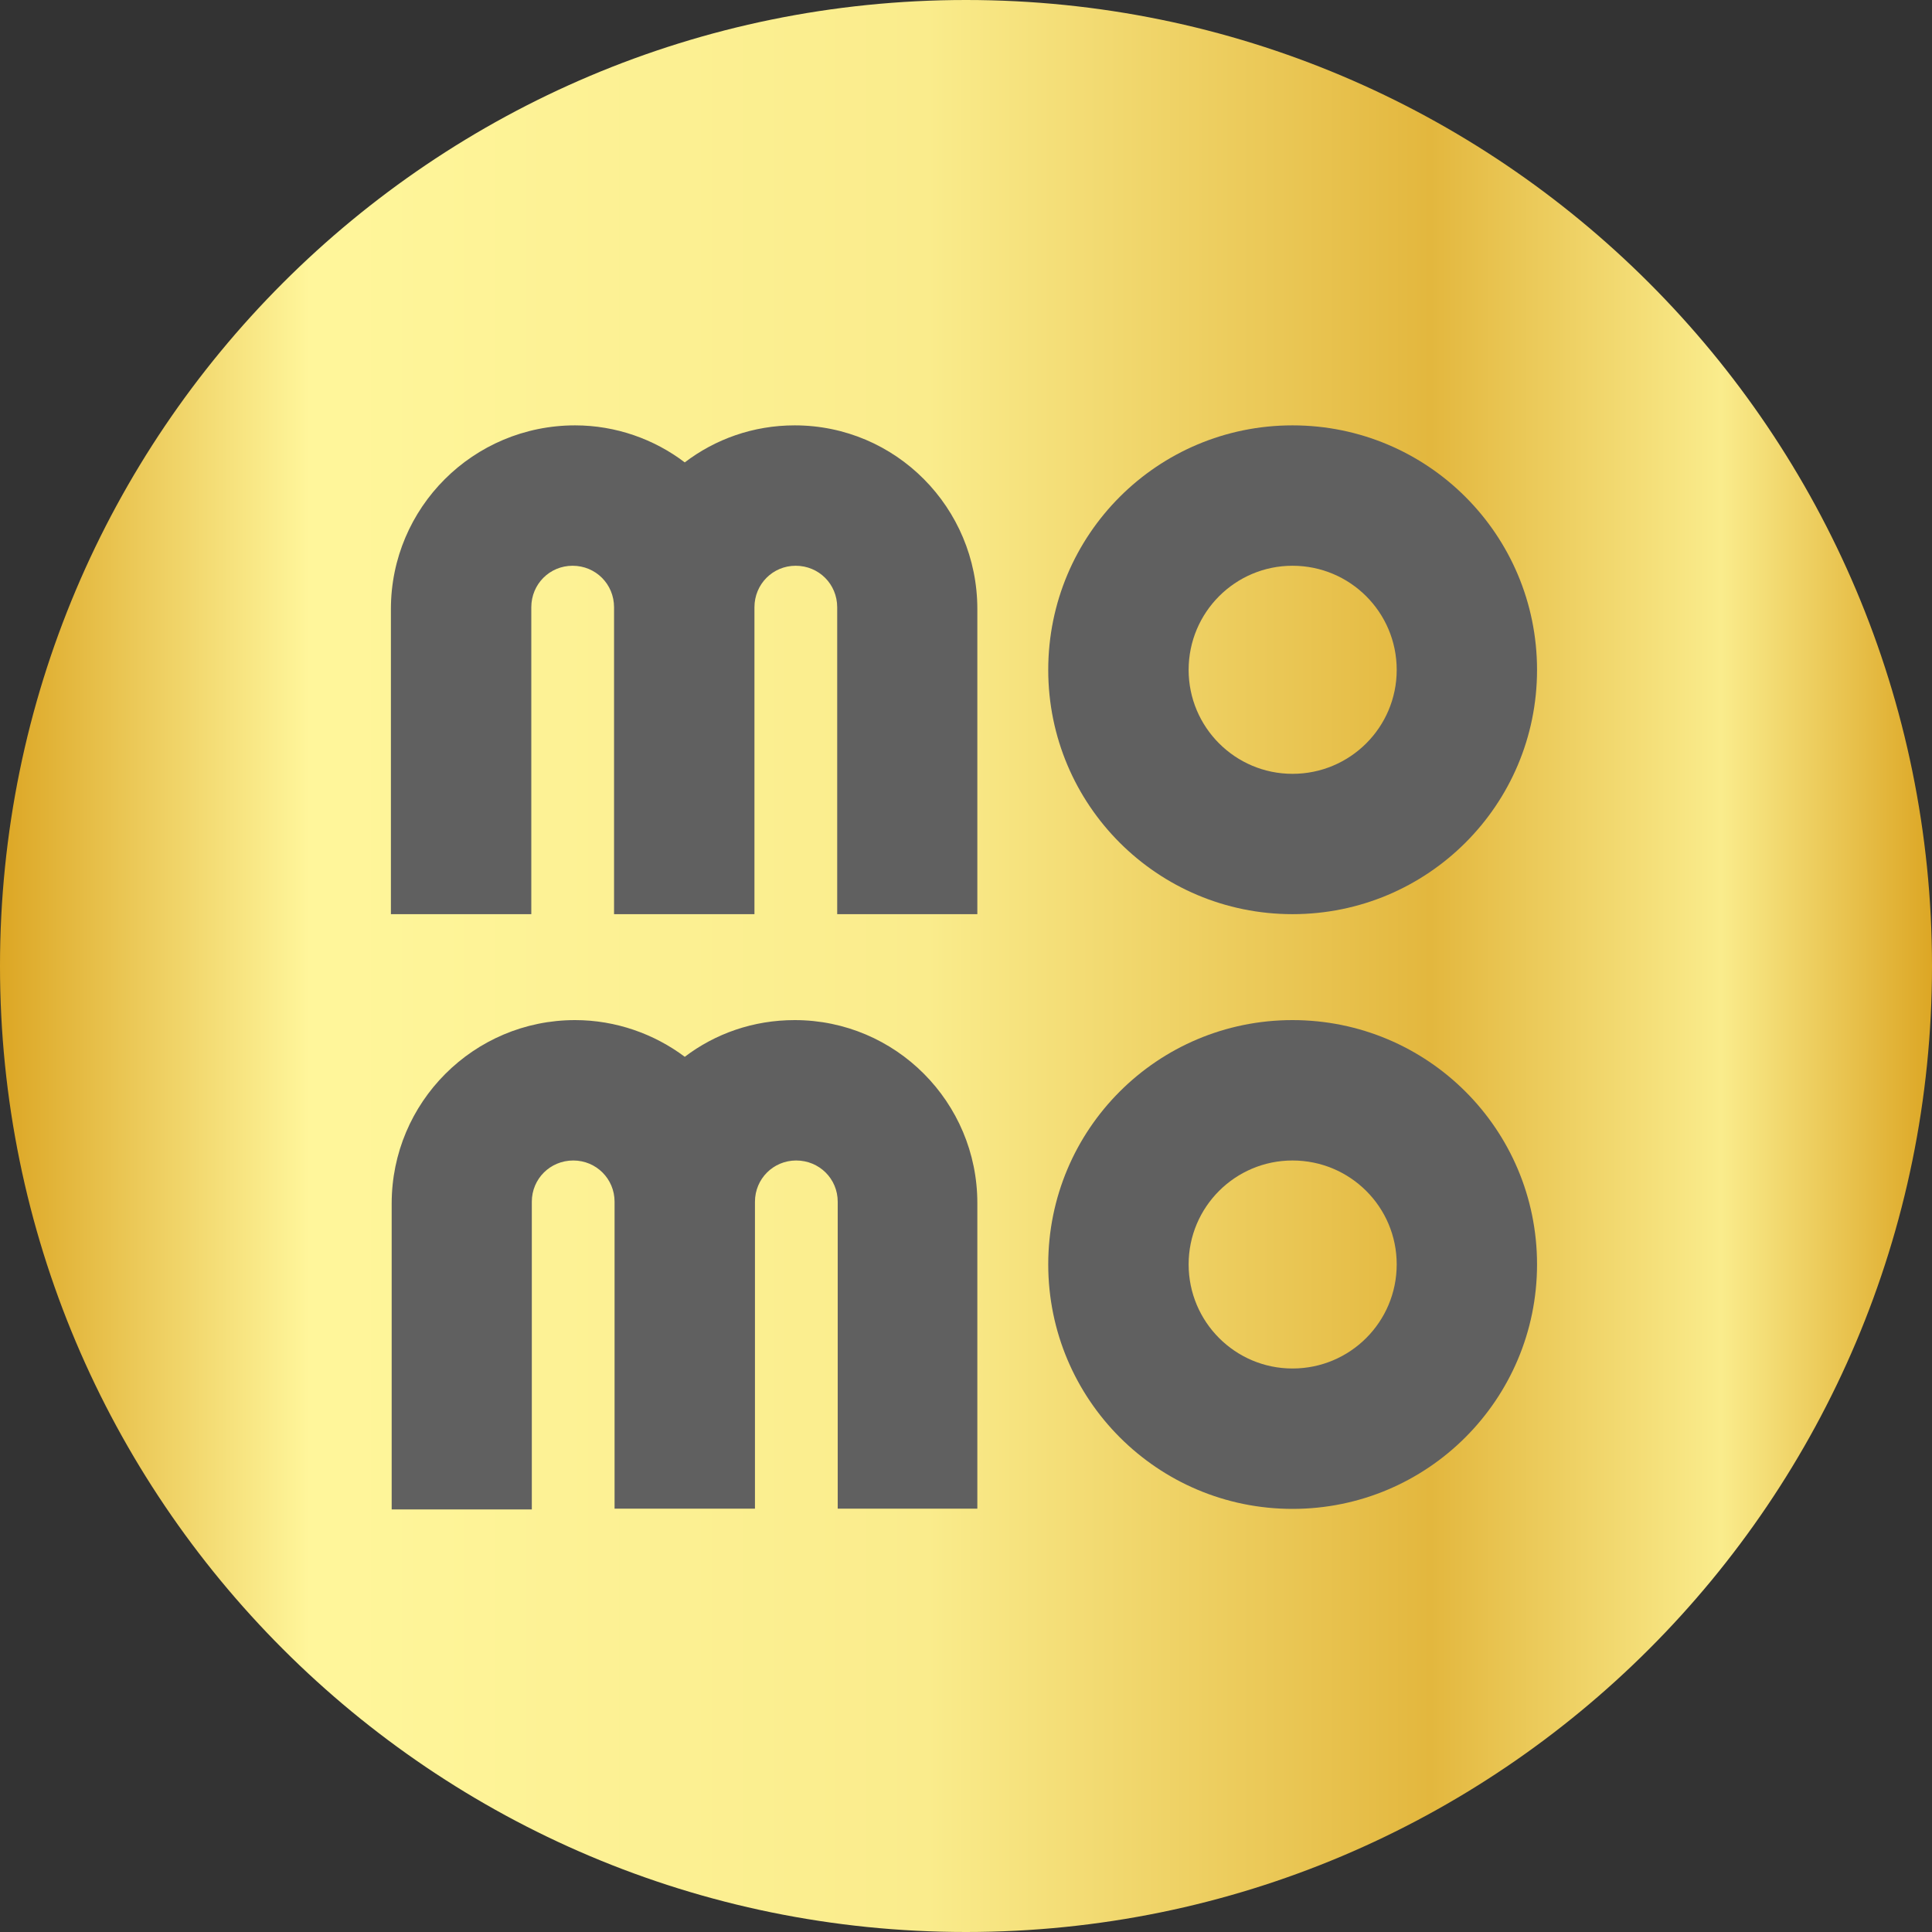 <?xml version="1.0" encoding="UTF-8"?>
<svg xmlns="http://www.w3.org/2000/svg" xmlns:xlink="http://www.w3.org/1999/xlink" width="30px" height="30px" viewBox="0 0 30 30" version="1.1">
<rect x="0" y="0" width="30" height="30" fill="#333333" stroke="none"/>
<defs>
<linearGradient id="linear0" gradientUnits="userSpaceOnUse" x1="0" y1="134.03" x2="268.07" y2="134.03" gradientTransform="matrix(0.112,0,0,0.112,0,0)">
<stop offset="0" style="stop-color:rgb(86.275%,65.098%,14.118%);stop-opacity:1;"/>
<stop offset="0.16" style="stop-color:rgb(100%,96.471%,60.784%);stop-opacity:1;"/>
<stop offset="0.48" style="stop-color:rgb(98.039%,92.549%,54.902%);stop-opacity:1;"/>
<stop offset="0.74" style="stop-color:rgb(89.02%,71.765%,24.314%);stop-opacity:1;"/>
<stop offset="0.89" style="stop-color:rgb(98.039%,92.549%,54.902%);stop-opacity:1;"/>
<stop offset="1" style="stop-color:rgb(86.275%,65.098%,14.118%);stop-opacity:1;"/>
</linearGradient>
</defs>
<g id="surface1">
<path style=" stroke:none;fill-rule:nonzero;fill:url(#linear0);" d="M 30 15 C 30 23.285 23.285 30 15 30 C 6.715 30 0 23.285 0 15 C 0 6.715 6.715 0 15 0 C 23.285 0 30 6.715 30 15 Z M 30 15 "/>
<path style=" stroke:none;fill-rule:nonzero;fill:rgb(37.647%,37.647%,37.647%);fill-opacity:1;" d="M 20.07 14.195 C 22.168 14.195 23.867 12.5 23.867 10.402 C 23.867 8.301 22.168 6.605 20.07 6.605 C 17.973 6.605 16.277 8.301 16.277 10.402 C 16.277 12.5 17.973 14.195 20.07 14.195 Z M 20.07 8.785 C 20.965 8.785 21.688 9.508 21.688 10.402 C 21.688 11.293 20.965 12.016 20.07 12.016 C 19.18 12.016 18.457 11.293 18.457 10.402 C 18.457 9.508 19.18 8.785 20.07 8.785 Z M 20.07 8.785 "/>
<path style=" stroke:none;fill-rule:nonzero;fill:rgb(37.647%,37.647%,37.647%);fill-opacity:1;" d="M 12.34 6.605 C 11.695 6.605 11.105 6.82 10.633 7.18 C 10.16 6.82 9.562 6.605 8.93 6.605 C 7.348 6.605 6.07 7.883 6.07 9.457 L 6.07 14.195 L 8.25 14.195 L 8.25 9.43 C 8.25 9.07 8.535 8.785 8.891 8.785 C 9.25 8.785 9.535 9.07 9.535 9.43 L 9.535 14.195 L 11.715 14.195 L 11.715 9.43 C 11.715 9.07 12 8.785 12.355 8.785 C 12.715 8.785 13 9.07 13 9.43 L 13 14.195 L 15.176 14.195 L 15.176 9.457 C 15.176 7.883 13.91 6.605 12.34 6.605 Z M 12.34 6.605 "/>
<path style=" stroke:none;fill-rule:nonzero;fill:rgb(37.647%,37.647%,37.647%);fill-opacity:1;" d="M 20.07 15.84 C 17.973 15.84 16.277 17.535 16.277 19.633 C 16.277 21.73 17.973 23.43 20.07 23.43 C 22.168 23.43 23.867 21.73 23.867 19.633 C 23.867 17.535 22.168 15.84 20.07 15.84 Z M 20.07 21.25 C 19.18 21.25 18.457 20.527 18.457 19.633 C 18.457 18.742 19.18 18.02 20.07 18.02 C 20.965 18.02 21.688 18.742 21.688 19.633 C 21.688 20.527 20.965 21.25 20.07 21.25 Z M 20.07 21.25 "/>
<path style=" stroke:none;fill-rule:nonzero;fill:rgb(37.647%,37.647%,37.647%);fill-opacity:1;" d="M 12.34 15.84 C 11.695 15.84 11.105 16.051 10.633 16.41 C 10.16 16.055 9.562 15.84 8.93 15.84 C 7.355 15.84 6.082 17.117 6.082 18.688 L 6.082 23.438 L 8.258 23.438 L 8.258 18.66 C 8.258 18.305 8.543 18.02 8.902 18.02 C 9.258 18.02 9.543 18.305 9.543 18.66 L 9.543 23.426 L 11.723 23.426 L 11.723 18.66 C 11.723 18.305 12.008 18.02 12.363 18.02 C 12.723 18.02 13.008 18.305 13.008 18.66 L 13.008 23.426 L 15.176 23.426 L 15.176 18.68 C 15.176 17.117 13.91 15.84 12.34 15.84 Z M 12.34 15.84 "/>
</g>
</svg>
